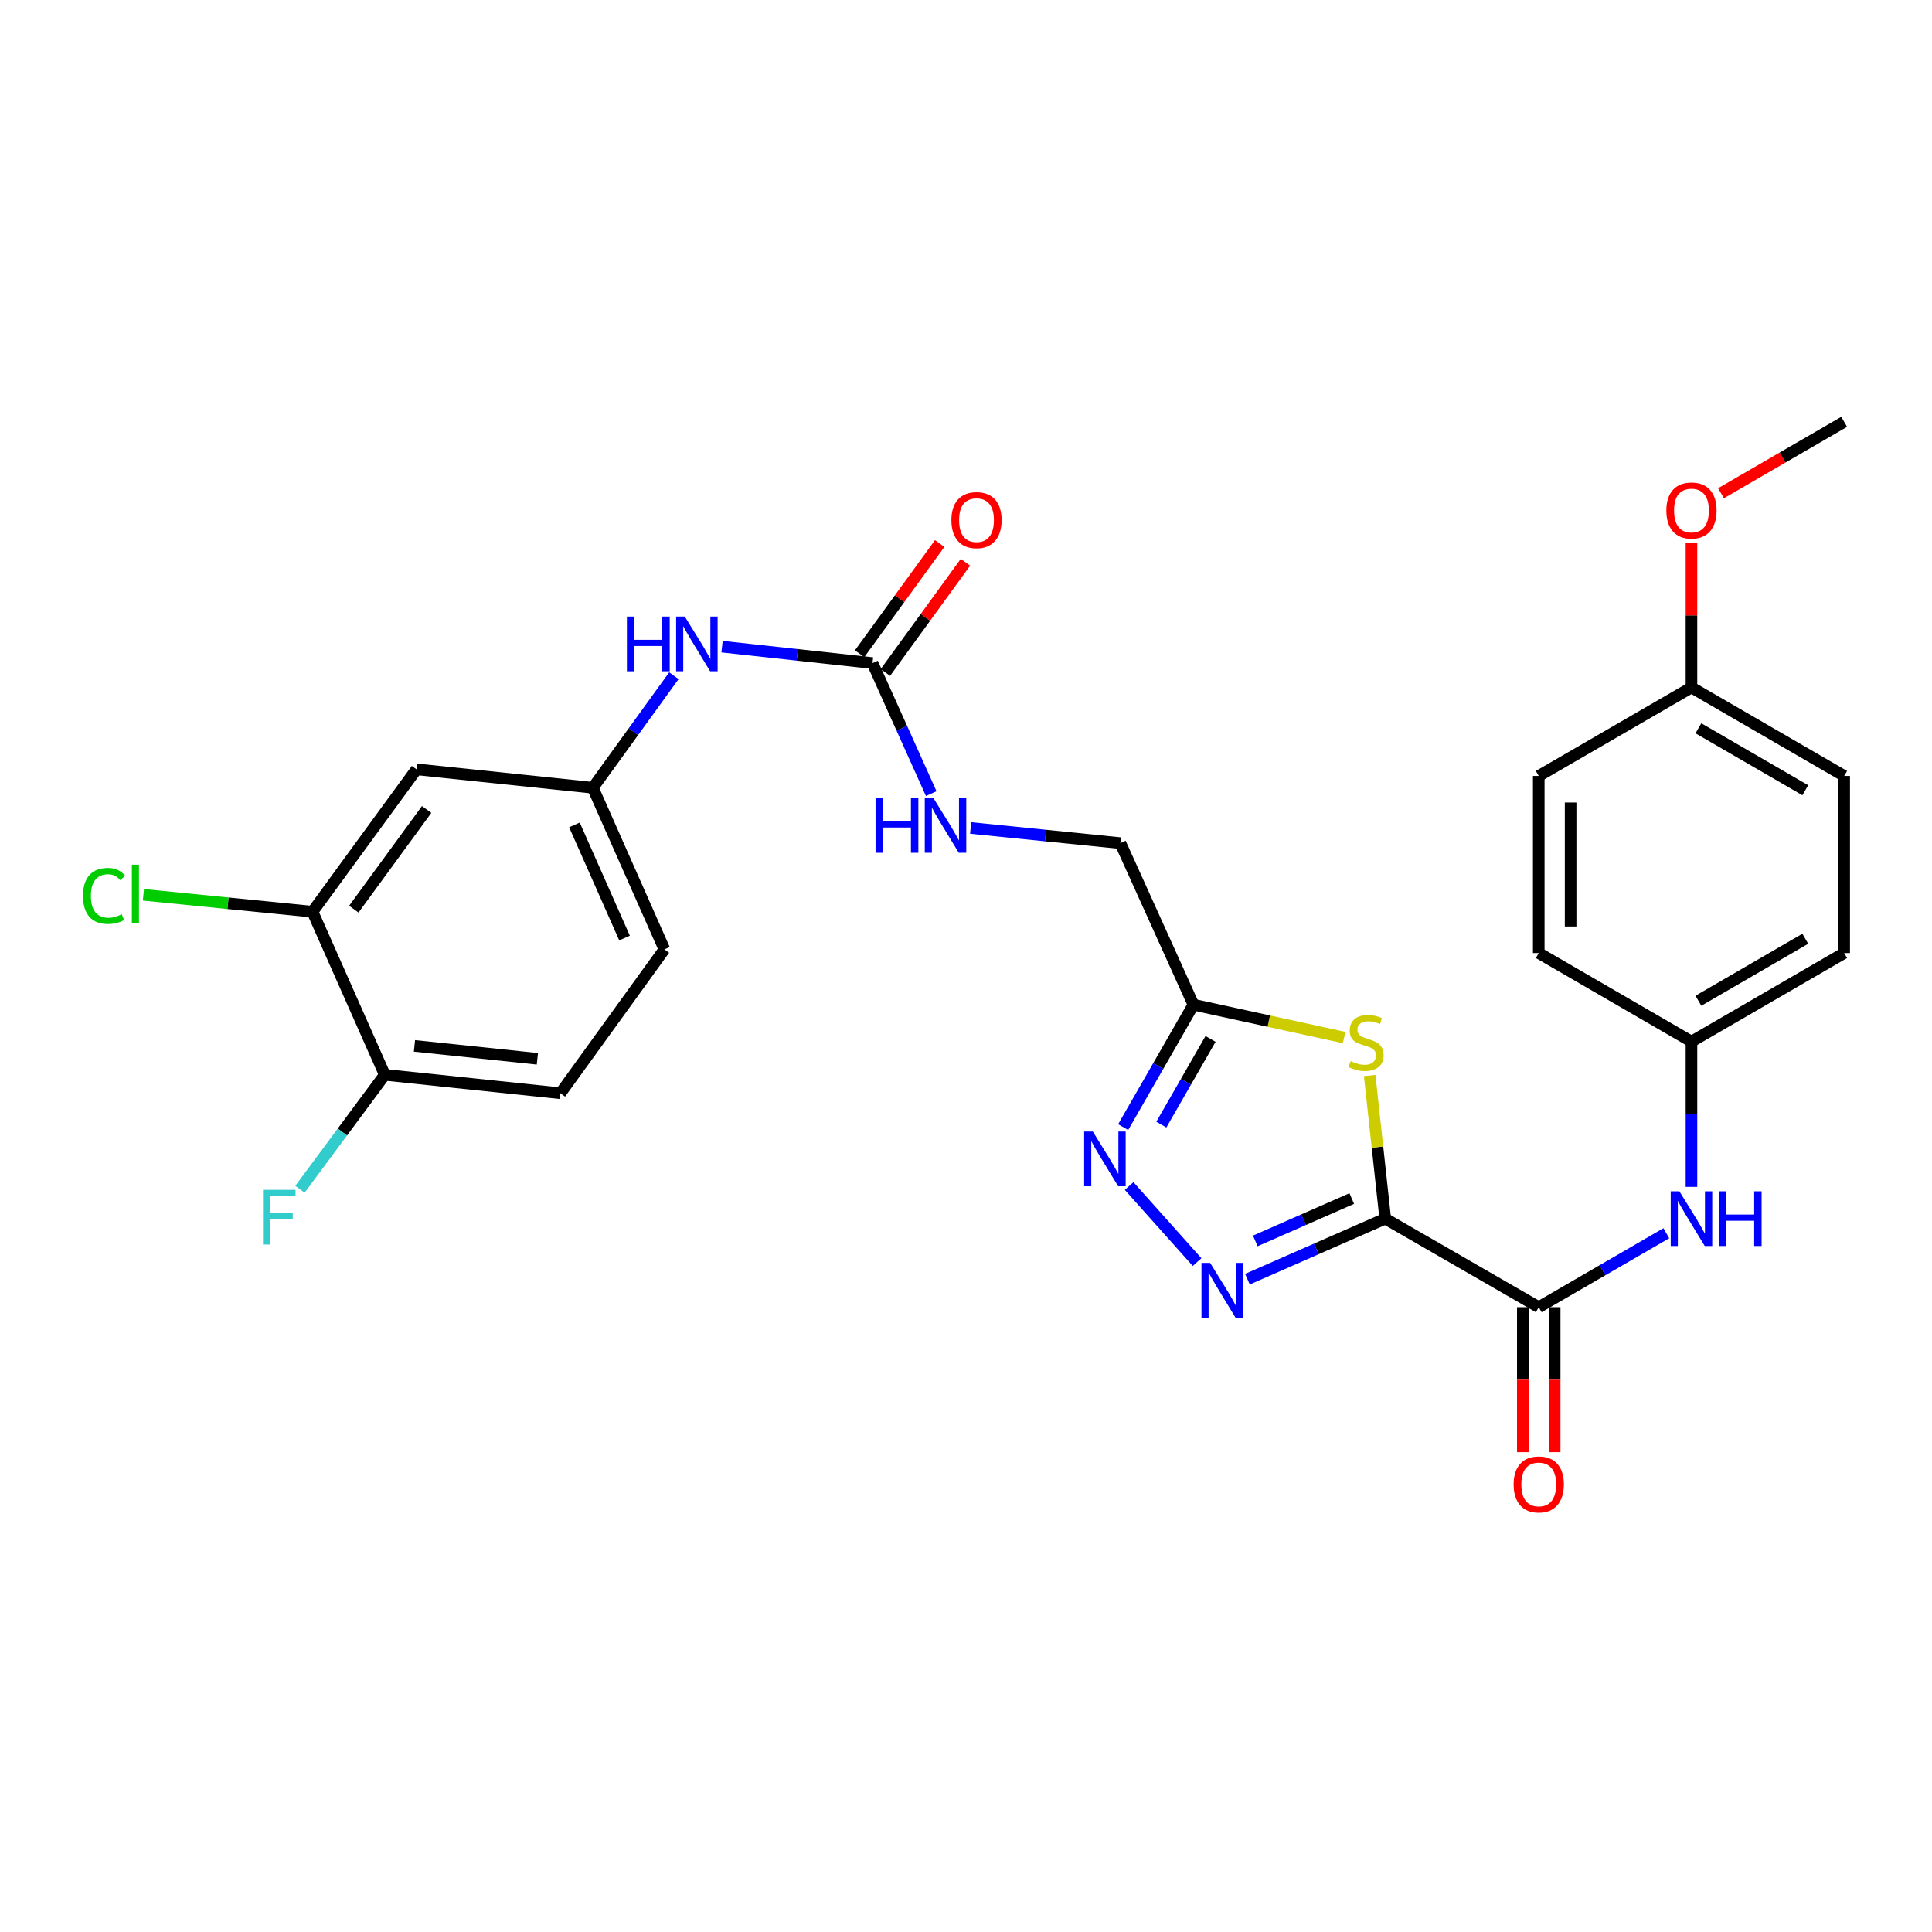 <?xml version='1.0' encoding='iso-8859-1'?>
<svg version='1.1' baseProfile='full'
              xmlns='http://www.w3.org/2000/svg'
                      xmlns:rdkit='http://www.rdkit.org/xml'
                      xmlns:xlink='http://www.w3.org/1999/xlink'
                  xml:space='preserve'
width='1000px' height='1000px' viewBox='0 0 1000 1000'>
<!-- END OF HEADER -->
<rect style='opacity:1.0;fill:#FFFFFF;stroke:none' width='1000' height='1000' x='0' y='0'> </rect>
<path class='bond-0' d='M 716.998,630.772 L 681.332,646.436' style='fill:none;fill-rule:evenodd;stroke:#000000;stroke-width:6px;stroke-linecap:butt;stroke-linejoin:miter;stroke-opacity:1' />
<path class='bond-0' d='M 681.332,646.436 L 645.666,662.099' style='fill:none;fill-rule:evenodd;stroke:#0000FF;stroke-width:6px;stroke-linecap:butt;stroke-linejoin:miter;stroke-opacity:1' />
<path class='bond-0' d='M 699.666,620.369 L 674.7,631.334' style='fill:none;fill-rule:evenodd;stroke:#000000;stroke-width:6px;stroke-linecap:butt;stroke-linejoin:miter;stroke-opacity:1' />
<path class='bond-0' d='M 674.7,631.334 L 649.734,642.299' style='fill:none;fill-rule:evenodd;stroke:#0000FF;stroke-width:6px;stroke-linecap:butt;stroke-linejoin:miter;stroke-opacity:1' />
<path class='bond-1' d='M 716.998,630.772 L 712.973,593.726' style='fill:none;fill-rule:evenodd;stroke:#000000;stroke-width:6px;stroke-linecap:butt;stroke-linejoin:miter;stroke-opacity:1' />
<path class='bond-1' d='M 712.973,593.726 L 708.949,556.681' style='fill:none;fill-rule:evenodd;stroke:#CCCC00;stroke-width:6px;stroke-linecap:butt;stroke-linejoin:miter;stroke-opacity:1' />
<path class='bond-3' d='M 716.998,630.772 L 796.452,676.597' style='fill:none;fill-rule:evenodd;stroke:#000000;stroke-width:6px;stroke-linecap:butt;stroke-linejoin:miter;stroke-opacity:1' />
<path class='bond-2' d='M 619.604,653.253 L 584.428,613.874' style='fill:none;fill-rule:evenodd;stroke:#0000FF;stroke-width:6px;stroke-linecap:butt;stroke-linejoin:miter;stroke-opacity:1' />
<path class='bond-4' d='M 695.717,537.028 L 656.72,528.526' style='fill:none;fill-rule:evenodd;stroke:#CCCC00;stroke-width:6px;stroke-linecap:butt;stroke-linejoin:miter;stroke-opacity:1' />
<path class='bond-4' d='M 656.72,528.526 L 617.723,520.025' style='fill:none;fill-rule:evenodd;stroke:#000000;stroke-width:6px;stroke-linecap:butt;stroke-linejoin:miter;stroke-opacity:1' />
<path class='bond-28' d='M 581.348,583.385 L 599.536,551.705' style='fill:none;fill-rule:evenodd;stroke:#0000FF;stroke-width:6px;stroke-linecap:butt;stroke-linejoin:miter;stroke-opacity:1' />
<path class='bond-28' d='M 599.536,551.705 L 617.723,520.025' style='fill:none;fill-rule:evenodd;stroke:#000000;stroke-width:6px;stroke-linecap:butt;stroke-linejoin:miter;stroke-opacity:1' />
<path class='bond-28' d='M 601.109,582.093 L 613.84,559.917' style='fill:none;fill-rule:evenodd;stroke:#0000FF;stroke-width:6px;stroke-linecap:butt;stroke-linejoin:miter;stroke-opacity:1' />
<path class='bond-28' d='M 613.84,559.917 L 626.571,537.741' style='fill:none;fill-rule:evenodd;stroke:#000000;stroke-width:6px;stroke-linecap:butt;stroke-linejoin:miter;stroke-opacity:1' />
<path class='bond-6' d='M 796.452,676.597 L 829.466,657.459' style='fill:none;fill-rule:evenodd;stroke:#000000;stroke-width:6px;stroke-linecap:butt;stroke-linejoin:miter;stroke-opacity:1' />
<path class='bond-6' d='M 829.466,657.459 L 862.479,638.322' style='fill:none;fill-rule:evenodd;stroke:#0000FF;stroke-width:6px;stroke-linecap:butt;stroke-linejoin:miter;stroke-opacity:1' />
<path class='bond-13' d='M 788.205,676.597 L 788.205,714.117' style='fill:none;fill-rule:evenodd;stroke:#000000;stroke-width:6px;stroke-linecap:butt;stroke-linejoin:miter;stroke-opacity:1' />
<path class='bond-13' d='M 788.205,714.117 L 788.205,751.637' style='fill:none;fill-rule:evenodd;stroke:#FF0000;stroke-width:6px;stroke-linecap:butt;stroke-linejoin:miter;stroke-opacity:1' />
<path class='bond-13' d='M 804.699,676.597 L 804.699,714.117' style='fill:none;fill-rule:evenodd;stroke:#000000;stroke-width:6px;stroke-linecap:butt;stroke-linejoin:miter;stroke-opacity:1' />
<path class='bond-13' d='M 804.699,714.117 L 804.699,751.637' style='fill:none;fill-rule:evenodd;stroke:#FF0000;stroke-width:6px;stroke-linecap:butt;stroke-linejoin:miter;stroke-opacity:1' />
<path class='bond-15' d='M 617.723,520.025 L 579.906,436.401' style='fill:none;fill-rule:evenodd;stroke:#000000;stroke-width:6px;stroke-linecap:butt;stroke-linejoin:miter;stroke-opacity:1' />
<path class='bond-5' d='M 451.612,343.211 L 466.805,376.993' style='fill:none;fill-rule:evenodd;stroke:#000000;stroke-width:6px;stroke-linecap:butt;stroke-linejoin:miter;stroke-opacity:1' />
<path class='bond-5' d='M 466.805,376.993 L 481.997,410.775' style='fill:none;fill-rule:evenodd;stroke:#0000FF;stroke-width:6px;stroke-linecap:butt;stroke-linejoin:miter;stroke-opacity:1' />
<path class='bond-9' d='M 451.612,343.211 L 412.671,338.96' style='fill:none;fill-rule:evenodd;stroke:#000000;stroke-width:6px;stroke-linecap:butt;stroke-linejoin:miter;stroke-opacity:1' />
<path class='bond-9' d='M 412.671,338.96 L 373.73,334.709' style='fill:none;fill-rule:evenodd;stroke:#0000FF;stroke-width:6px;stroke-linecap:butt;stroke-linejoin:miter;stroke-opacity:1' />
<path class='bond-14' d='M 458.284,348.058 L 479.003,319.541' style='fill:none;fill-rule:evenodd;stroke:#000000;stroke-width:6px;stroke-linecap:butt;stroke-linejoin:miter;stroke-opacity:1' />
<path class='bond-14' d='M 479.003,319.541 L 499.722,291.023' style='fill:none;fill-rule:evenodd;stroke:#FF0000;stroke-width:6px;stroke-linecap:butt;stroke-linejoin:miter;stroke-opacity:1' />
<path class='bond-14' d='M 444.94,338.364 L 465.659,309.846' style='fill:none;fill-rule:evenodd;stroke:#000000;stroke-width:6px;stroke-linecap:butt;stroke-linejoin:miter;stroke-opacity:1' />
<path class='bond-14' d='M 465.659,309.846 L 486.378,281.328' style='fill:none;fill-rule:evenodd;stroke:#FF0000;stroke-width:6px;stroke-linecap:butt;stroke-linejoin:miter;stroke-opacity:1' />
<path class='bond-17' d='M 875.503,614.32 L 875.503,576.721' style='fill:none;fill-rule:evenodd;stroke:#0000FF;stroke-width:6px;stroke-linecap:butt;stroke-linejoin:miter;stroke-opacity:1' />
<path class='bond-17' d='M 875.503,576.721 L 875.503,539.121' style='fill:none;fill-rule:evenodd;stroke:#000000;stroke-width:6px;stroke-linecap:butt;stroke-linejoin:miter;stroke-opacity:1' />
<path class='bond-7' d='M 161.751,471.9 L 215.585,398.2' style='fill:none;fill-rule:evenodd;stroke:#000000;stroke-width:6px;stroke-linecap:butt;stroke-linejoin:miter;stroke-opacity:1' />
<path class='bond-7' d='M 183.145,470.573 L 220.829,418.983' style='fill:none;fill-rule:evenodd;stroke:#000000;stroke-width:6px;stroke-linecap:butt;stroke-linejoin:miter;stroke-opacity:1' />
<path class='bond-18' d='M 161.751,471.9 L 117.993,467.525' style='fill:none;fill-rule:evenodd;stroke:#000000;stroke-width:6px;stroke-linecap:butt;stroke-linejoin:miter;stroke-opacity:1' />
<path class='bond-18' d='M 117.993,467.525 L 74.234,463.15' style='fill:none;fill-rule:evenodd;stroke:#00CC00;stroke-width:6px;stroke-linecap:butt;stroke-linejoin:miter;stroke-opacity:1' />
<path class='bond-30' d='M 161.751,471.9 L 199.165,556.311' style='fill:none;fill-rule:evenodd;stroke:#000000;stroke-width:6px;stroke-linecap:butt;stroke-linejoin:miter;stroke-opacity:1' />
<path class='bond-8' d='M 215.585,398.2 L 306.851,407.748' style='fill:none;fill-rule:evenodd;stroke:#000000;stroke-width:6px;stroke-linecap:butt;stroke-linejoin:miter;stroke-opacity:1' />
<path class='bond-11' d='M 348.801,349.745 L 327.826,378.746' style='fill:none;fill-rule:evenodd;stroke:#0000FF;stroke-width:6px;stroke-linecap:butt;stroke-linejoin:miter;stroke-opacity:1' />
<path class='bond-11' d='M 327.826,378.746 L 306.851,407.748' style='fill:none;fill-rule:evenodd;stroke:#000000;stroke-width:6px;stroke-linecap:butt;stroke-linejoin:miter;stroke-opacity:1' />
<path class='bond-10' d='M 502.415,428.556 L 541.161,432.478' style='fill:none;fill-rule:evenodd;stroke:#0000FF;stroke-width:6px;stroke-linecap:butt;stroke-linejoin:miter;stroke-opacity:1' />
<path class='bond-10' d='M 541.161,432.478 L 579.906,436.401' style='fill:none;fill-rule:evenodd;stroke:#000000;stroke-width:6px;stroke-linecap:butt;stroke-linejoin:miter;stroke-opacity:1' />
<path class='bond-19' d='M 306.851,407.748 L 343.898,491.39' style='fill:none;fill-rule:evenodd;stroke:#000000;stroke-width:6px;stroke-linecap:butt;stroke-linejoin:miter;stroke-opacity:1' />
<path class='bond-19' d='M 297.327,426.974 L 323.26,485.523' style='fill:none;fill-rule:evenodd;stroke:#000000;stroke-width:6px;stroke-linecap:butt;stroke-linejoin:miter;stroke-opacity:1' />
<path class='bond-12' d='M 199.165,556.311 L 290.055,565.859' style='fill:none;fill-rule:evenodd;stroke:#000000;stroke-width:6px;stroke-linecap:butt;stroke-linejoin:miter;stroke-opacity:1' />
<path class='bond-12' d='M 214.522,541.34 L 278.145,548.024' style='fill:none;fill-rule:evenodd;stroke:#000000;stroke-width:6px;stroke-linecap:butt;stroke-linejoin:miter;stroke-opacity:1' />
<path class='bond-20' d='M 199.165,556.311 L 177.215,585.933' style='fill:none;fill-rule:evenodd;stroke:#000000;stroke-width:6px;stroke-linecap:butt;stroke-linejoin:miter;stroke-opacity:1' />
<path class='bond-20' d='M 177.215,585.933 L 155.265,615.554' style='fill:none;fill-rule:evenodd;stroke:#33CCCC;stroke-width:6px;stroke-linecap:butt;stroke-linejoin:miter;stroke-opacity:1' />
<path class='bond-16' d='M 290.055,565.859 L 343.898,491.39' style='fill:none;fill-rule:evenodd;stroke:#000000;stroke-width:6px;stroke-linecap:butt;stroke-linejoin:miter;stroke-opacity:1' />
<path class='bond-22' d='M 875.503,539.121 L 796.452,493.296' style='fill:none;fill-rule:evenodd;stroke:#000000;stroke-width:6px;stroke-linecap:butt;stroke-linejoin:miter;stroke-opacity:1' />
<path class='bond-23' d='M 875.503,539.121 L 954.545,493.296' style='fill:none;fill-rule:evenodd;stroke:#000000;stroke-width:6px;stroke-linecap:butt;stroke-linejoin:miter;stroke-opacity:1' />
<path class='bond-23' d='M 879.087,517.978 L 934.416,485.9' style='fill:none;fill-rule:evenodd;stroke:#000000;stroke-width:6px;stroke-linecap:butt;stroke-linejoin:miter;stroke-opacity:1' />
<path class='bond-21' d='M 875.503,355.82 L 954.545,401.627' style='fill:none;fill-rule:evenodd;stroke:#000000;stroke-width:6px;stroke-linecap:butt;stroke-linejoin:miter;stroke-opacity:1' />
<path class='bond-21' d='M 879.089,376.961 L 934.419,409.026' style='fill:none;fill-rule:evenodd;stroke:#000000;stroke-width:6px;stroke-linecap:butt;stroke-linejoin:miter;stroke-opacity:1' />
<path class='bond-26' d='M 875.503,355.82 L 875.503,318.511' style='fill:none;fill-rule:evenodd;stroke:#000000;stroke-width:6px;stroke-linecap:butt;stroke-linejoin:miter;stroke-opacity:1' />
<path class='bond-26' d='M 875.503,318.511 L 875.503,281.202' style='fill:none;fill-rule:evenodd;stroke:#FF0000;stroke-width:6px;stroke-linecap:butt;stroke-linejoin:miter;stroke-opacity:1' />
<path class='bond-29' d='M 875.503,355.82 L 796.452,401.627' style='fill:none;fill-rule:evenodd;stroke:#000000;stroke-width:6px;stroke-linecap:butt;stroke-linejoin:miter;stroke-opacity:1' />
<path class='bond-25' d='M 796.452,493.296 L 796.452,401.627' style='fill:none;fill-rule:evenodd;stroke:#000000;stroke-width:6px;stroke-linecap:butt;stroke-linejoin:miter;stroke-opacity:1' />
<path class='bond-25' d='M 812.946,479.545 L 812.946,415.377' style='fill:none;fill-rule:evenodd;stroke:#000000;stroke-width:6px;stroke-linecap:butt;stroke-linejoin:miter;stroke-opacity:1' />
<path class='bond-24' d='M 954.545,493.296 L 954.545,401.627' style='fill:none;fill-rule:evenodd;stroke:#000000;stroke-width:6px;stroke-linecap:butt;stroke-linejoin:miter;stroke-opacity:1' />
<path class='bond-27' d='M 890.787,255.293 L 922.666,236.818' style='fill:none;fill-rule:evenodd;stroke:#FF0000;stroke-width:6px;stroke-linecap:butt;stroke-linejoin:miter;stroke-opacity:1' />
<path class='bond-27' d='M 922.666,236.818 L 954.545,218.344' style='fill:none;fill-rule:evenodd;stroke:#000000;stroke-width:6px;stroke-linecap:butt;stroke-linejoin:miter;stroke-opacity:1' />
<path  class='atom-1' d='M 626.363 653.668
L 635.643 668.668
Q 636.563 670.148, 638.043 672.828
Q 639.523 675.508, 639.603 675.668
L 639.603 653.668
L 643.363 653.668
L 643.363 681.988
L 639.483 681.988
L 629.523 665.588
Q 628.363 663.668, 627.123 661.468
Q 625.923 659.268, 625.563 658.588
L 625.563 681.988
L 621.883 681.988
L 621.883 653.668
L 626.363 653.668
' fill='#0000FF'/>
<path  class='atom-2' d='M 699.083 549.226
Q 699.403 549.346, 700.723 549.906
Q 702.043 550.466, 703.483 550.826
Q 704.963 551.146, 706.403 551.146
Q 709.083 551.146, 710.643 549.866
Q 712.203 548.546, 712.203 546.266
Q 712.203 544.706, 711.403 543.746
Q 710.643 542.786, 709.443 542.266
Q 708.243 541.746, 706.243 541.146
Q 703.723 540.386, 702.203 539.666
Q 700.723 538.946, 699.643 537.426
Q 698.603 535.906, 698.603 533.346
Q 698.603 529.786, 701.003 527.586
Q 703.443 525.386, 708.243 525.386
Q 711.523 525.386, 715.243 526.946
L 714.323 530.026
Q 710.923 528.626, 708.363 528.626
Q 705.603 528.626, 704.083 529.786
Q 702.563 530.906, 702.603 532.866
Q 702.603 534.386, 703.363 535.306
Q 704.163 536.226, 705.283 536.746
Q 706.443 537.266, 708.363 537.866
Q 710.923 538.666, 712.443 539.466
Q 713.963 540.266, 715.043 541.906
Q 716.163 543.506, 716.163 546.266
Q 716.163 550.186, 713.523 552.306
Q 710.923 554.386, 706.563 554.386
Q 704.043 554.386, 702.123 553.826
Q 700.243 553.306, 698.003 552.386
L 699.083 549.226
' fill='#CCCC00'/>
<path  class='atom-3' d='M 565.638 585.686
L 574.918 600.686
Q 575.838 602.166, 577.318 604.846
Q 578.798 607.526, 578.878 607.686
L 578.878 585.686
L 582.638 585.686
L 582.638 614.006
L 578.758 614.006
L 568.798 597.606
Q 567.638 595.686, 566.398 593.486
Q 565.198 591.286, 564.838 590.606
L 564.838 614.006
L 561.158 614.006
L 561.158 585.686
L 565.638 585.686
' fill='#0000FF'/>
<path  class='atom-7' d='M 869.243 616.612
L 878.523 631.612
Q 879.443 633.092, 880.923 635.772
Q 882.403 638.452, 882.483 638.612
L 882.483 616.612
L 886.243 616.612
L 886.243 644.932
L 882.363 644.932
L 872.403 628.532
Q 871.243 626.612, 870.003 624.412
Q 868.803 622.212, 868.443 621.532
L 868.443 644.932
L 864.763 644.932
L 864.763 616.612
L 869.243 616.612
' fill='#0000FF'/>
<path  class='atom-7' d='M 889.643 616.612
L 893.483 616.612
L 893.483 628.652
L 907.963 628.652
L 907.963 616.612
L 911.803 616.612
L 911.803 644.932
L 907.963 644.932
L 907.963 631.852
L 893.483 631.852
L 893.483 644.932
L 889.643 644.932
L 889.643 616.612
' fill='#0000FF'/>
<path  class='atom-10' d='M 324.484 319.127
L 328.324 319.127
L 328.324 331.167
L 342.804 331.167
L 342.804 319.127
L 346.644 319.127
L 346.644 347.447
L 342.804 347.447
L 342.804 334.367
L 328.324 334.367
L 328.324 347.447
L 324.484 347.447
L 324.484 319.127
' fill='#0000FF'/>
<path  class='atom-10' d='M 354.444 319.127
L 363.724 334.127
Q 364.644 335.607, 366.124 338.287
Q 367.604 340.967, 367.684 341.127
L 367.684 319.127
L 371.444 319.127
L 371.444 347.447
L 367.564 347.447
L 357.604 331.047
Q 356.444 329.127, 355.204 326.927
Q 354.004 324.727, 353.644 324.047
L 353.644 347.447
L 349.964 347.447
L 349.964 319.127
L 354.444 319.127
' fill='#0000FF'/>
<path  class='atom-11' d='M 453.181 413.078
L 457.021 413.078
L 457.021 425.118
L 471.501 425.118
L 471.501 413.078
L 475.341 413.078
L 475.341 441.398
L 471.501 441.398
L 471.501 428.318
L 457.021 428.318
L 457.021 441.398
L 453.181 441.398
L 453.181 413.078
' fill='#0000FF'/>
<path  class='atom-11' d='M 483.141 413.078
L 492.421 428.078
Q 493.341 429.558, 494.821 432.238
Q 496.301 434.918, 496.381 435.078
L 496.381 413.078
L 500.141 413.078
L 500.141 441.398
L 496.261 441.398
L 486.301 424.998
Q 485.141 423.078, 483.901 420.878
Q 482.701 418.678, 482.341 417.998
L 482.341 441.398
L 478.661 441.398
L 478.661 413.078
L 483.141 413.078
' fill='#0000FF'/>
<path  class='atom-14' d='M 783.452 768.328
Q 783.452 761.528, 786.812 757.728
Q 790.172 753.928, 796.452 753.928
Q 802.732 753.928, 806.092 757.728
Q 809.452 761.528, 809.452 768.328
Q 809.452 775.208, 806.052 779.128
Q 802.652 783.008, 796.452 783.008
Q 790.212 783.008, 786.812 779.128
Q 783.452 775.248, 783.452 768.328
M 796.452 779.808
Q 800.772 779.808, 803.092 776.928
Q 805.452 774.008, 805.452 768.328
Q 805.452 762.768, 803.092 759.968
Q 800.772 757.128, 796.452 757.128
Q 792.132 757.128, 789.772 759.928
Q 787.452 762.728, 787.452 768.328
Q 787.452 774.048, 789.772 776.928
Q 792.132 779.808, 796.452 779.808
' fill='#FF0000'/>
<path  class='atom-15' d='M 492.437 269.206
Q 492.437 262.406, 495.797 258.606
Q 499.157 254.806, 505.437 254.806
Q 511.717 254.806, 515.077 258.606
Q 518.437 262.406, 518.437 269.206
Q 518.437 276.086, 515.037 280.006
Q 511.637 283.886, 505.437 283.886
Q 499.197 283.886, 495.797 280.006
Q 492.437 276.126, 492.437 269.206
M 505.437 280.686
Q 509.757 280.686, 512.077 277.806
Q 514.437 274.886, 514.437 269.206
Q 514.437 263.646, 512.077 260.846
Q 509.757 258.006, 505.437 258.006
Q 501.117 258.006, 498.757 260.806
Q 496.437 263.606, 496.437 269.206
Q 496.437 274.926, 498.757 277.806
Q 501.117 280.686, 505.437 280.686
' fill='#FF0000'/>
<path  class='atom-19' d='M 42.971 463.716
Q 42.971 456.676, 46.251 452.996
Q 49.571 449.276, 55.851 449.276
Q 61.691 449.276, 64.811 453.396
L 62.171 455.556
Q 59.891 452.556, 55.851 452.556
Q 51.571 452.556, 49.291 455.436
Q 47.051 458.276, 47.051 463.716
Q 47.051 469.316, 49.371 472.196
Q 51.731 475.076, 56.291 475.076
Q 59.411 475.076, 63.051 473.196
L 64.171 476.196
Q 62.691 477.156, 60.451 477.716
Q 58.211 478.276, 55.731 478.276
Q 49.571 478.276, 46.251 474.516
Q 42.971 470.756, 42.971 463.716
' fill='#00CC00'/>
<path  class='atom-19' d='M 68.251 447.556
L 71.931 447.556
L 71.931 477.916
L 68.251 477.916
L 68.251 447.556
' fill='#00CC00'/>
<path  class='atom-21' d='M 136.132 615.851
L 152.972 615.851
L 152.972 619.091
L 139.932 619.091
L 139.932 627.691
L 151.532 627.691
L 151.532 630.971
L 139.932 630.971
L 139.932 644.171
L 136.132 644.171
L 136.132 615.851
' fill='#33CCCC'/>
<path  class='atom-27' d='M 862.503 264.231
Q 862.503 257.431, 865.863 253.631
Q 869.223 249.831, 875.503 249.831
Q 881.783 249.831, 885.143 253.631
Q 888.503 257.431, 888.503 264.231
Q 888.503 271.111, 885.103 275.031
Q 881.703 278.911, 875.503 278.911
Q 869.263 278.911, 865.863 275.031
Q 862.503 271.151, 862.503 264.231
M 875.503 275.711
Q 879.823 275.711, 882.143 272.831
Q 884.503 269.911, 884.503 264.231
Q 884.503 258.671, 882.143 255.871
Q 879.823 253.031, 875.503 253.031
Q 871.183 253.031, 868.823 255.831
Q 866.503 258.631, 866.503 264.231
Q 866.503 269.951, 868.823 272.831
Q 871.183 275.711, 875.503 275.711
' fill='#FF0000'/>
</svg>
